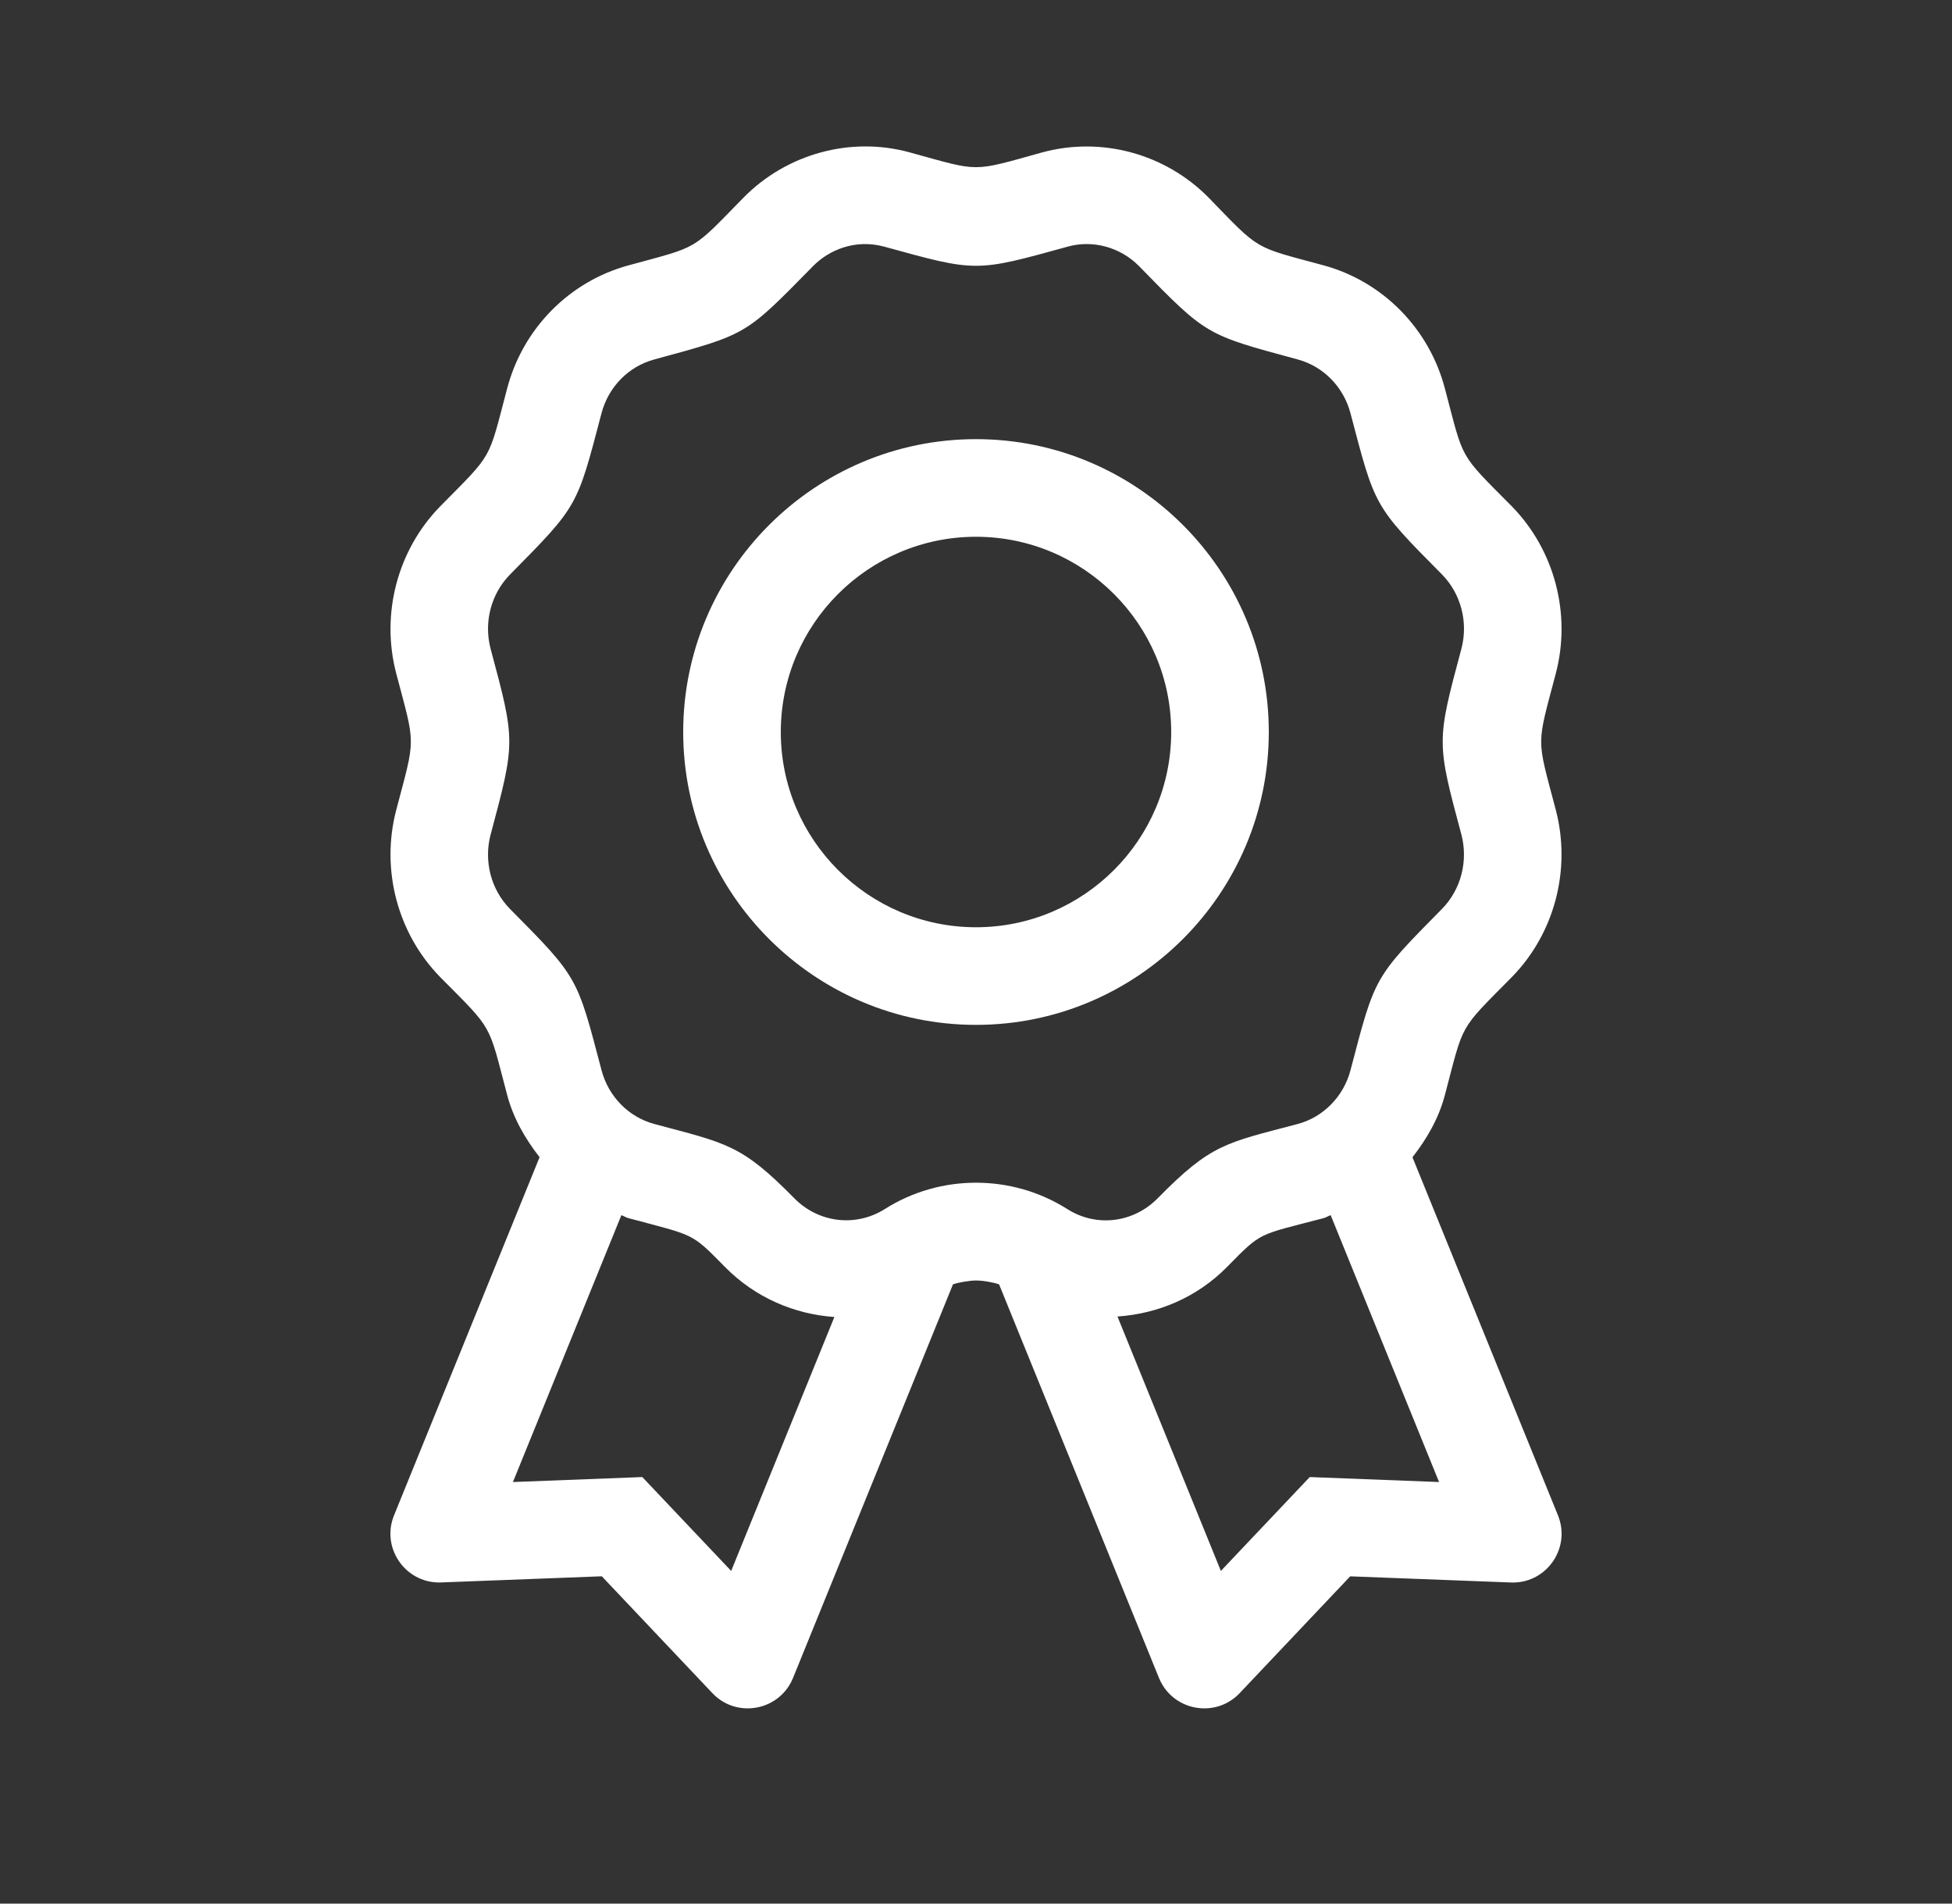 <?xml version="1.0" encoding="UTF-8"?>
<svg width="40px" height="39px" viewBox="0 0 40 39" version="1.1" xmlns="http://www.w3.org/2000/svg" xmlns:xlink="http://www.w3.org/1999/xlink">
    <rect x="0" y="0" width="40" height="39" fill="#333333" stroke="none"/>
    <title>patent</title>
    <g id="patent" stroke="none" stroke-width="1" fill="none" fill-rule="evenodd">
        <path d="M24.679,35 C24.939,35 25.201,34.9 25.403,34.688 L27.668,32.295 C31.183,32.429 30.966,32.422 31.001,32.422 C31.706,32.422 32.194,31.705 31.925,31.044 L28.944,23.709 C29.238,23.333 29.482,22.913 29.608,22.436 C30.005,20.932 29.881,21.13 30.977,20.021 C31.856,19.126 32.201,17.813 31.881,16.592 C31.482,15.079 31.482,15.314 31.881,13.799 C32.202,12.579 31.856,11.266 30.977,10.37 C29.878,9.263 30.004,9.452 29.608,7.958 C29.286,6.731 28.334,5.766 27.125,5.437 C25.669,5.042 25.836,5.151 24.766,4.048 C23.877,3.147 22.571,2.793 21.358,3.122 C19.889,3.529 20.101,3.523 18.641,3.122 C17.438,2.79 16.123,3.147 15.235,4.05 C14.153,5.154 14.346,5.036 12.877,5.437 C11.666,5.766 10.715,6.731 10.393,7.957 C9.995,9.459 10.119,9.261 9.023,10.371 C8.145,11.266 7.799,12.579 8.12,13.8 C8.519,15.311 8.519,15.076 8.12,16.593 C7.799,17.813 8.145,19.126 9.024,20.022 C10.123,21.129 9.997,20.94 10.393,22.434 C10.519,22.911 10.763,23.331 11.057,23.708 L8.075,31.044 C7.806,31.704 8.295,32.421 9,32.421 L9.017,32.421 C9.076,32.419 9.448,32.405 12.332,32.294 L14.598,34.688 C14.799,34.9 15.061,35 15.321,35 C15.707,35 16.086,34.779 16.25,34.378 L19.528,26.313 C19.655,26.27 19.867,26.234 20.001,26.234 C20.135,26.234 20.346,26.269 20.473,26.313 L23.75,34.378 C23.914,34.779 24.293,35 24.679,35 Z M21.865,24.767 C20.732,24.052 19.268,24.051 18.135,24.768 C17.541,25.145 16.775,25.057 16.275,24.548 C15.189,23.443 14.893,23.426 13.402,23.026 C12.878,22.883 12.466,22.461 12.326,21.924 C11.822,20.01 11.855,20.038 10.449,18.62 C10.062,18.226 9.91,17.644 10.053,17.101 C10.562,15.196 10.565,15.196 10.053,13.291 C9.91,12.748 10.063,12.166 10.449,11.773 C11.85,10.354 11.82,10.394 12.326,8.466 C12.466,7.93 12.878,7.508 13.402,7.366 C15.326,6.841 15.257,6.879 16.66,5.453 C16.985,5.121 17.524,4.893 18.115,5.052 C20.019,5.576 19.981,5.577 21.883,5.052 C22.394,4.91 22.957,5.064 23.339,5.45 C24.733,6.88 24.706,6.853 26.599,7.366 C27.121,7.508 27.533,7.93 27.674,8.467 C28.178,10.381 28.144,10.354 29.551,11.771 C29.938,12.166 30.09,12.748 29.947,13.291 C29.435,15.198 29.437,15.2 29.947,17.1 C30.089,17.643 29.937,18.225 29.551,18.619 C28.15,20.038 28.179,19.998 27.674,21.926 C27.533,22.462 27.121,22.884 26.598,23.026 C25.121,23.417 24.823,23.429 23.724,24.549 C23.224,25.056 22.463,25.15 21.865,24.767 Z M20,20.997 C23.308,20.997 26,18.305 26,14.997 C26,11.689 23.309,8.997 20,8.997 C16.692,8.997 14,11.689 14,14.997 C14,18.305 16.692,20.997 20,20.997 Z M20,18.997 C17.795,18.997 16,17.203 16,14.997 C16,12.791 17.795,10.997 20,10.997 C22.206,10.997 24,12.791 24,14.997 C24,17.203 22.206,18.997 20,18.997 Z M14.983,32.184 C13.571,30.693 13.948,31.091 13.162,30.261 C12.018,30.305 12.571,30.284 10.511,30.363 L12.733,24.896 C12.783,24.912 12.825,24.943 12.876,24.956 C14.243,25.323 14.155,25.244 14.85,25.951 C15.471,26.584 16.274,26.924 17.098,26.982 L14.983,32.184 Z M25.018,32.184 L22.899,26.972 C23.725,26.915 24.528,26.584 25.151,25.95 C25.864,25.224 25.765,25.313 27.125,24.956 C27.176,24.942 27.218,24.911 27.268,24.896 L29.489,30.363 C27.433,30.284 27.981,30.305 26.839,30.261 C26.054,31.091 26.43,30.693 25.018,32.184 Z" id="a" fill="#ffffff" fill-rule="nonzero"></path>
    </g>
</svg>